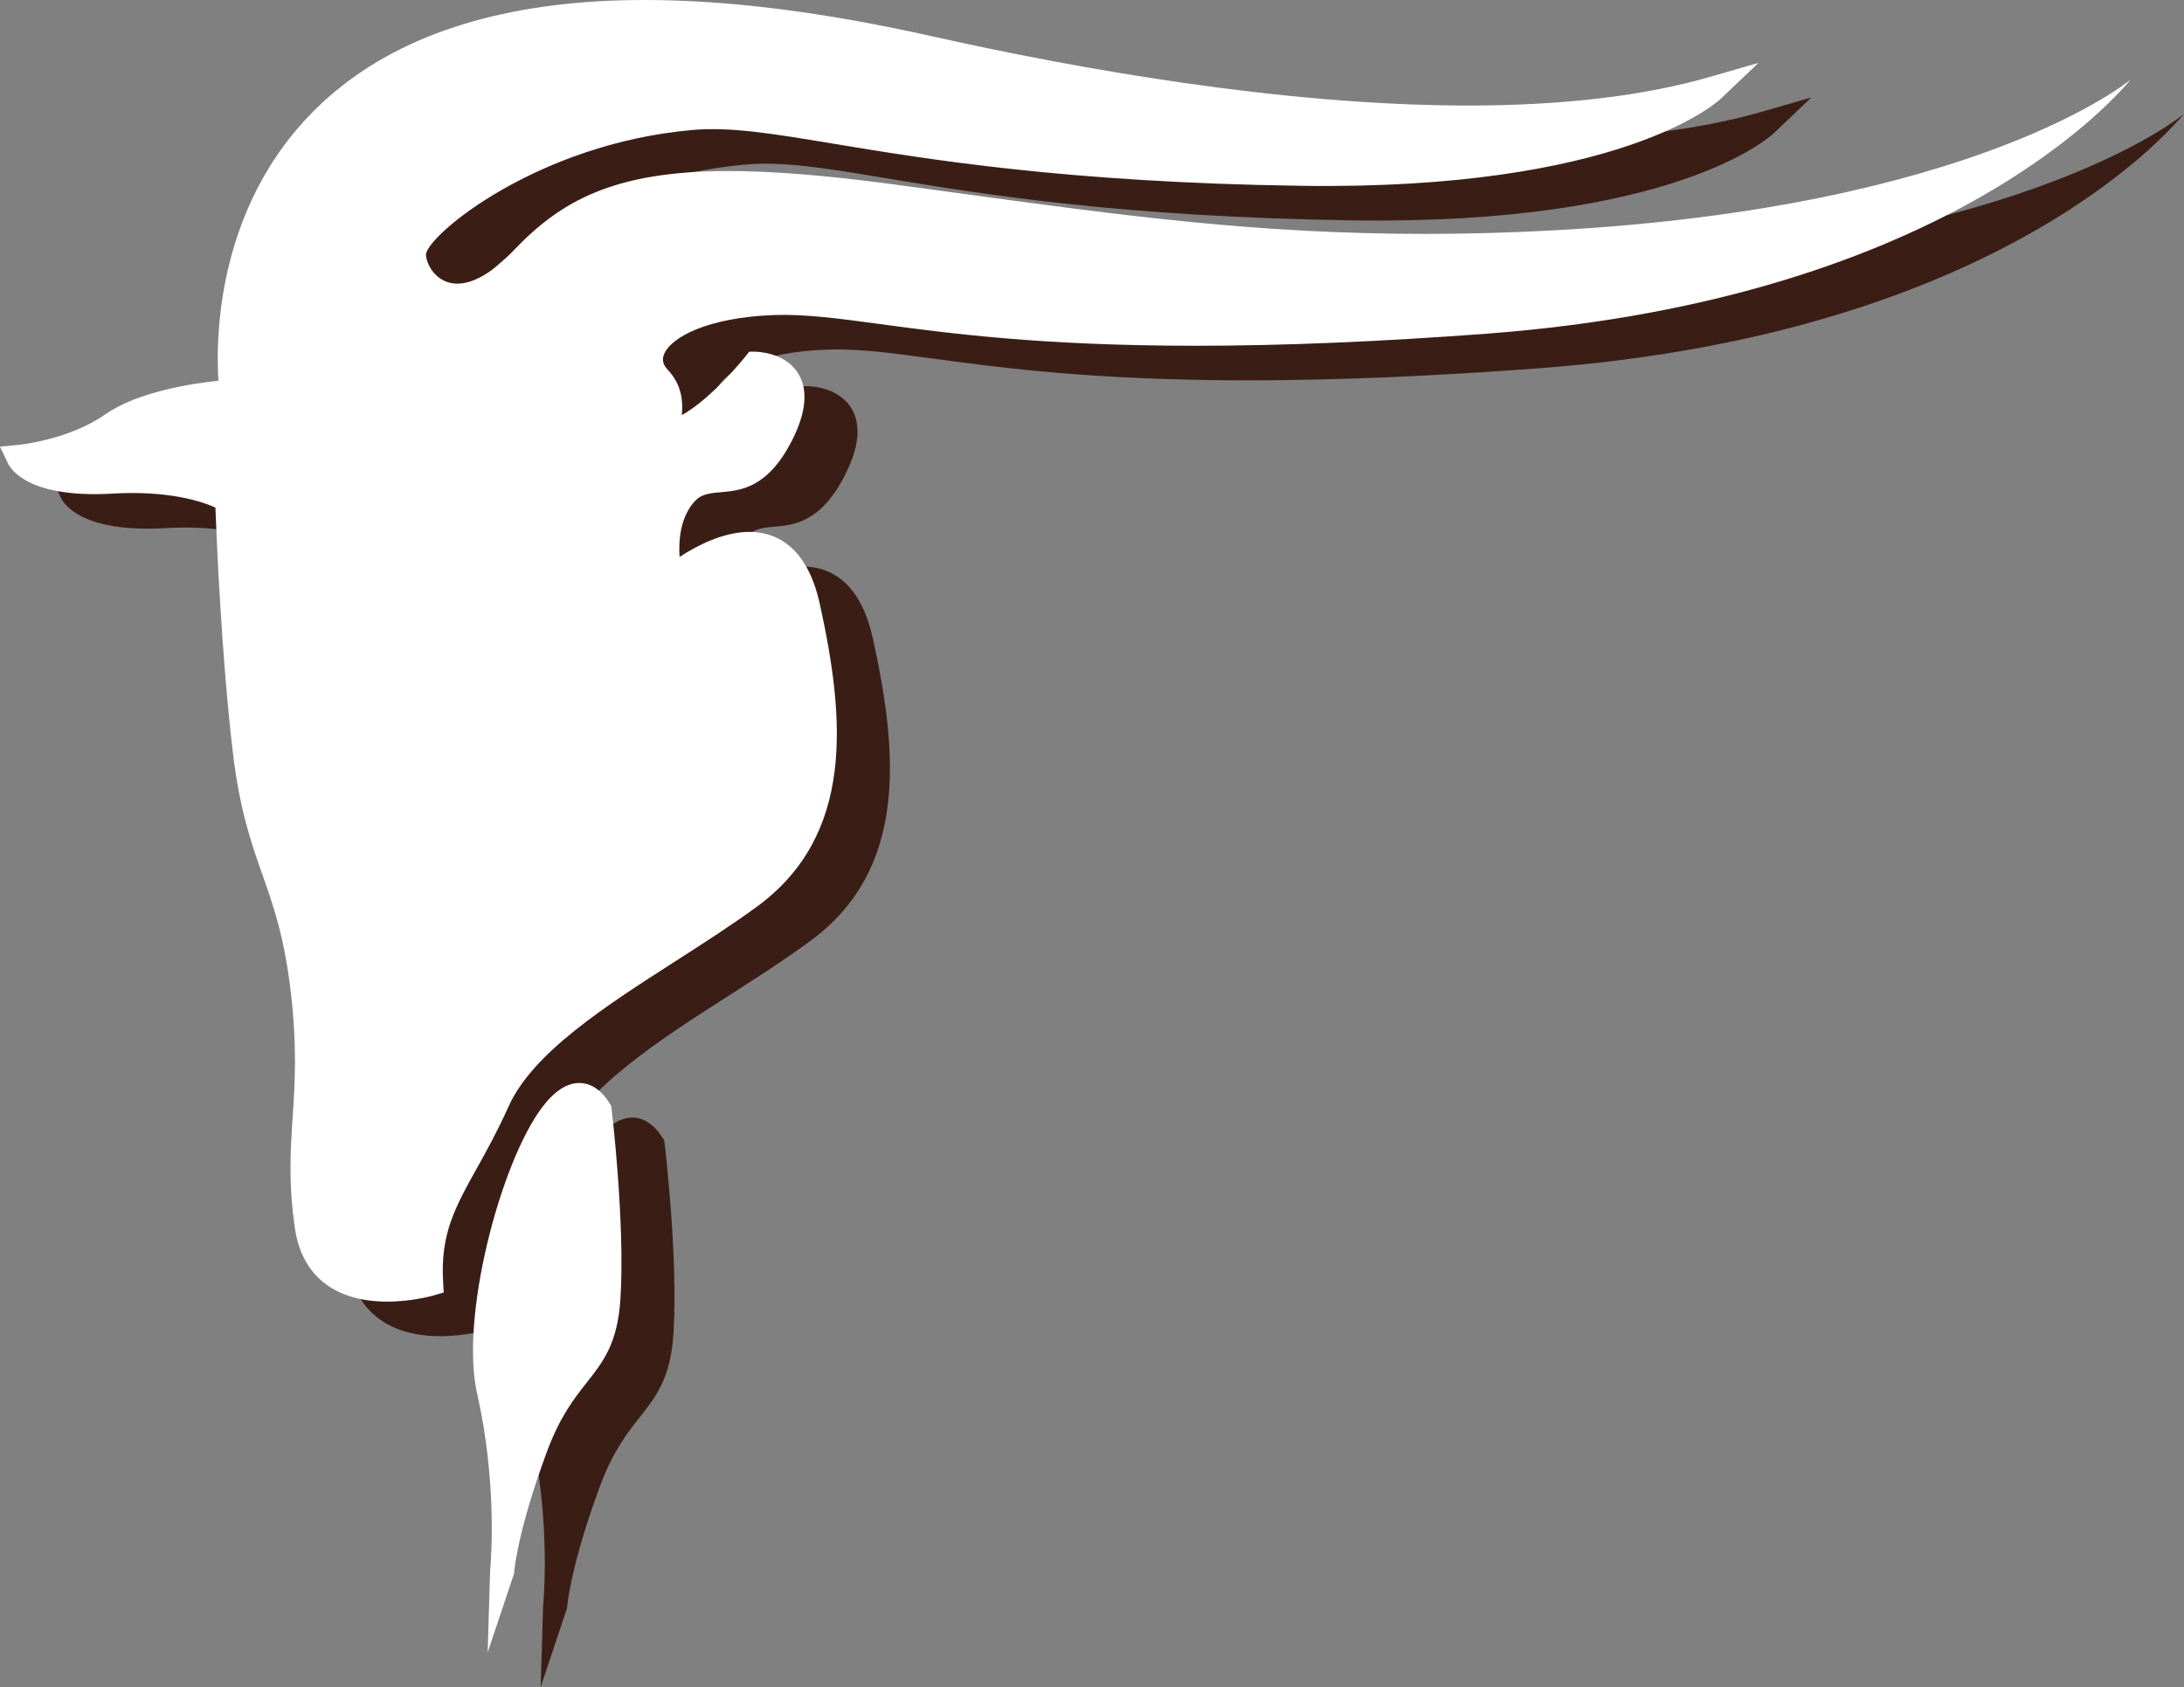 <svg xmlns="http://www.w3.org/2000/svg" width="148.49" height="114.693" viewBox="0 0 139.209 107.525"><rect x="0" y="0" width="139.209" height="107.525" fill="#808080" stroke="none"/><path d="M28.062 85.164c-3.34 0-5.428-1.643-5.876-4.624-.43-2.86-.297-4.91-.157-7.08.146-2.234.296-4.55-.127-8.105-.415-3.475-1.086-5.38-1.797-7.4-.71-2.016-1.444-4.1-1.88-7.76-.73-6.143-1.044-13.68-1.118-15.64-.78-.36-2.906-1.108-6.557-.894-5.388.31-6.496-1.575-6.665-1.93l-.506-1.064 1.128-.102c.032-.002 3.23-.307 5.574-1.947 2.09-1.465 5.636-1.983 7.22-2.147-.186-2.908-.124-12.485 7.857-18.78 4.62-3.64 11.107-5.488 19.287-5.488 5.392 0 11.427.764 18.45 2.337 8.96 2 22.144 4.39 34.056 4.39 6.034 0 11.216-.615 15.4-1.82l3.11-.9-2.39 2.276c-.246.235-6.39 5.863-26.815 5.56-14.884-.217-23.79-1.695-29.685-2.67-3.96-.66-6.605-1.1-9.055-.887-9.837.862-16.802 6.615-16.99 7.917.002.273.14.764.52 1.2.27.31.746.677 1.48.677 1.03 0 2.255-.718 3.543-2.068 3-3.157 6.348-5.112 13.753-5.112 2.758 0 6.11.267 10.253.816 1.642.22 3.248.437 4.825.652 9.986 1.363 18.606 2.538 29.344 2.538 2.64 0 5.364-.074 8.098-.22 27.044-1.45 36.77-9.546 36.867-9.628-.488.522-11.198 13.958-41.072 16.21-6.777.51-13.02.772-18.55.772-9.835 0-15.762-.8-20.09-1.382-2.72-.367-4.8-.647-6.787-.577-4.223.15-6.598 1.417-7.016 2.53-.08.215-.14.547.253.96.932.98.967 2.106.894 2.892 1.947-1.092 4.044-3.73 4.067-3.756l.23-.29.36-.002c.092 0 1.98.02 2.803 1.462.594 1.04.45 2.448-.43 4.18-1.546 3.056-3.28 3.206-4.547 3.316-.846.075-1.308.14-1.765.698-.835 1.025-.928 2.436-.86 3.426 1.056-.69 2.764-1.595 4.445-1.595 1.59 0 3.66.796 4.494 4.598 1.606 7.303 2.235 14.696-3.98 19.268-1.595 1.174-3.415 2.343-5.175 3.47-4.5 2.884-9.15 5.865-10.684 9.29-.698 1.563-1.398 2.818-2.014 3.926-1.41 2.532-2.34 4.202-2.157 7.275l.038.655-.598.174c-.057.016-1.39.404-3.005.404" fill="#3a1e16"/><path d="M36.146 102.496l-1.684 5.03.156-5.21.015-.155c.076-.9.394-5.685-.845-11.156-1.096-4.84 1.484-14.67 4.138-18.208.78-1.037 1.583-1.565 2.383-1.565.516 0 1.272.23 1.937 1.312l.095.154.022.183c.035.295.857 7.265.57 12.04-.175 2.9-1.093 4.065-2.16 5.415-.798 1.014-1.705 2.16-2.542 4.42-1.64 4.445-2 6.91-2.07 7.565l-.016.176" fill="#3a1e16"/><path d="M24.683 82.962c-3.34 0-5.427-1.643-5.877-4.625-.428-2.86-.297-4.908-.155-7.08.147-2.233.296-4.547-.126-8.105-.415-3.473-1.086-5.38-1.798-7.4-.71-2.016-1.443-4.098-1.88-7.758-.732-6.144-1.044-13.683-1.117-15.643-.78-.355-2.908-1.105-6.56-.89-5.387.31-6.495-1.578-6.664-1.93L0 28.463l1.13-.103c.03 0 3.23-.305 5.573-1.945 2.09-1.465 5.636-1.984 7.218-2.148-.183-2.908-.12-12.485 7.86-18.778C26.4 1.845 32.89 0 41.068 0c5.39 0 11.43.764 18.45 2.336 8.962 2.004 22.145 4.39 34.057 4.39 6.034 0 11.215-.612 15.4-1.82l3.11-.897-2.39 2.274c-.246.233-6.39 5.862-26.816 5.56-14.884-.218-23.79-1.695-29.685-2.672-3.96-.657-6.605-1.097-9.054-.886-9.84.864-16.803 6.616-16.99 7.92 0 .27.137.763.517 1.198.27.31.747.676 1.482.676 1.028 0 2.253-.715 3.54-2.065 3-3.16 6.35-5.113 13.753-5.113 2.758 0 6.11.267 10.254.815 1.642.22 3.25.44 4.825.653 9.984 1.362 18.605 2.54 29.344 2.54 2.638 0 5.362-.076 8.096-.223 27.044-1.45 36.77-9.546 36.867-9.627-.487.52-11.197 13.957-41.07 16.21-6.78.51-13.02.77-18.55.77-9.837 0-15.763-.798-20.09-1.38-2.723-.368-4.8-.646-6.788-.578-4.225.153-6.6 1.418-7.016 2.532-.08.213-.142.545.25.958.933.983.97 2.107.896 2.892 1.946-1.092 4.042-3.73 4.066-3.757l.23-.29h.36c.092 0 1.98.017 2.804 1.462.593 1.04.448 2.446-.43 4.18-1.548 3.055-3.282 3.205-4.548 3.315-.846.074-1.31.138-1.765.696-.836 1.028-.928 2.438-.862 3.428 1.056-.69 2.764-1.595 4.445-1.595 1.59 0 3.66.797 4.495 4.596 1.606 7.305 2.234 14.696-3.98 19.27-1.596 1.17-3.415 2.338-5.175 3.466-4.5 2.885-9.15 5.867-10.685 9.292-.7 1.56-1.396 2.817-2.014 3.923-1.41 2.535-2.34 4.205-2.157 7.28l.038.65-.597.176c-.056.018-1.39.407-3.005.407" fill="#fff"/><path d="M32.767 100.294l-1.684 5.028.156-5.207.013-.156c.076-.9.395-5.688-.844-11.158-1.097-4.84 1.482-14.67 4.137-18.208.78-1.038 1.582-1.565 2.382-1.565.516 0 1.272.226 1.938 1.31l.095.154.023.183c.035.295.855 7.265.568 12.038-.173 2.904-1.093 4.067-2.16 5.417-.797 1.014-1.703 2.162-2.54 4.422-1.642 4.443-2 6.907-2.07 7.563l-.017.177" fill="#fff"/></svg>